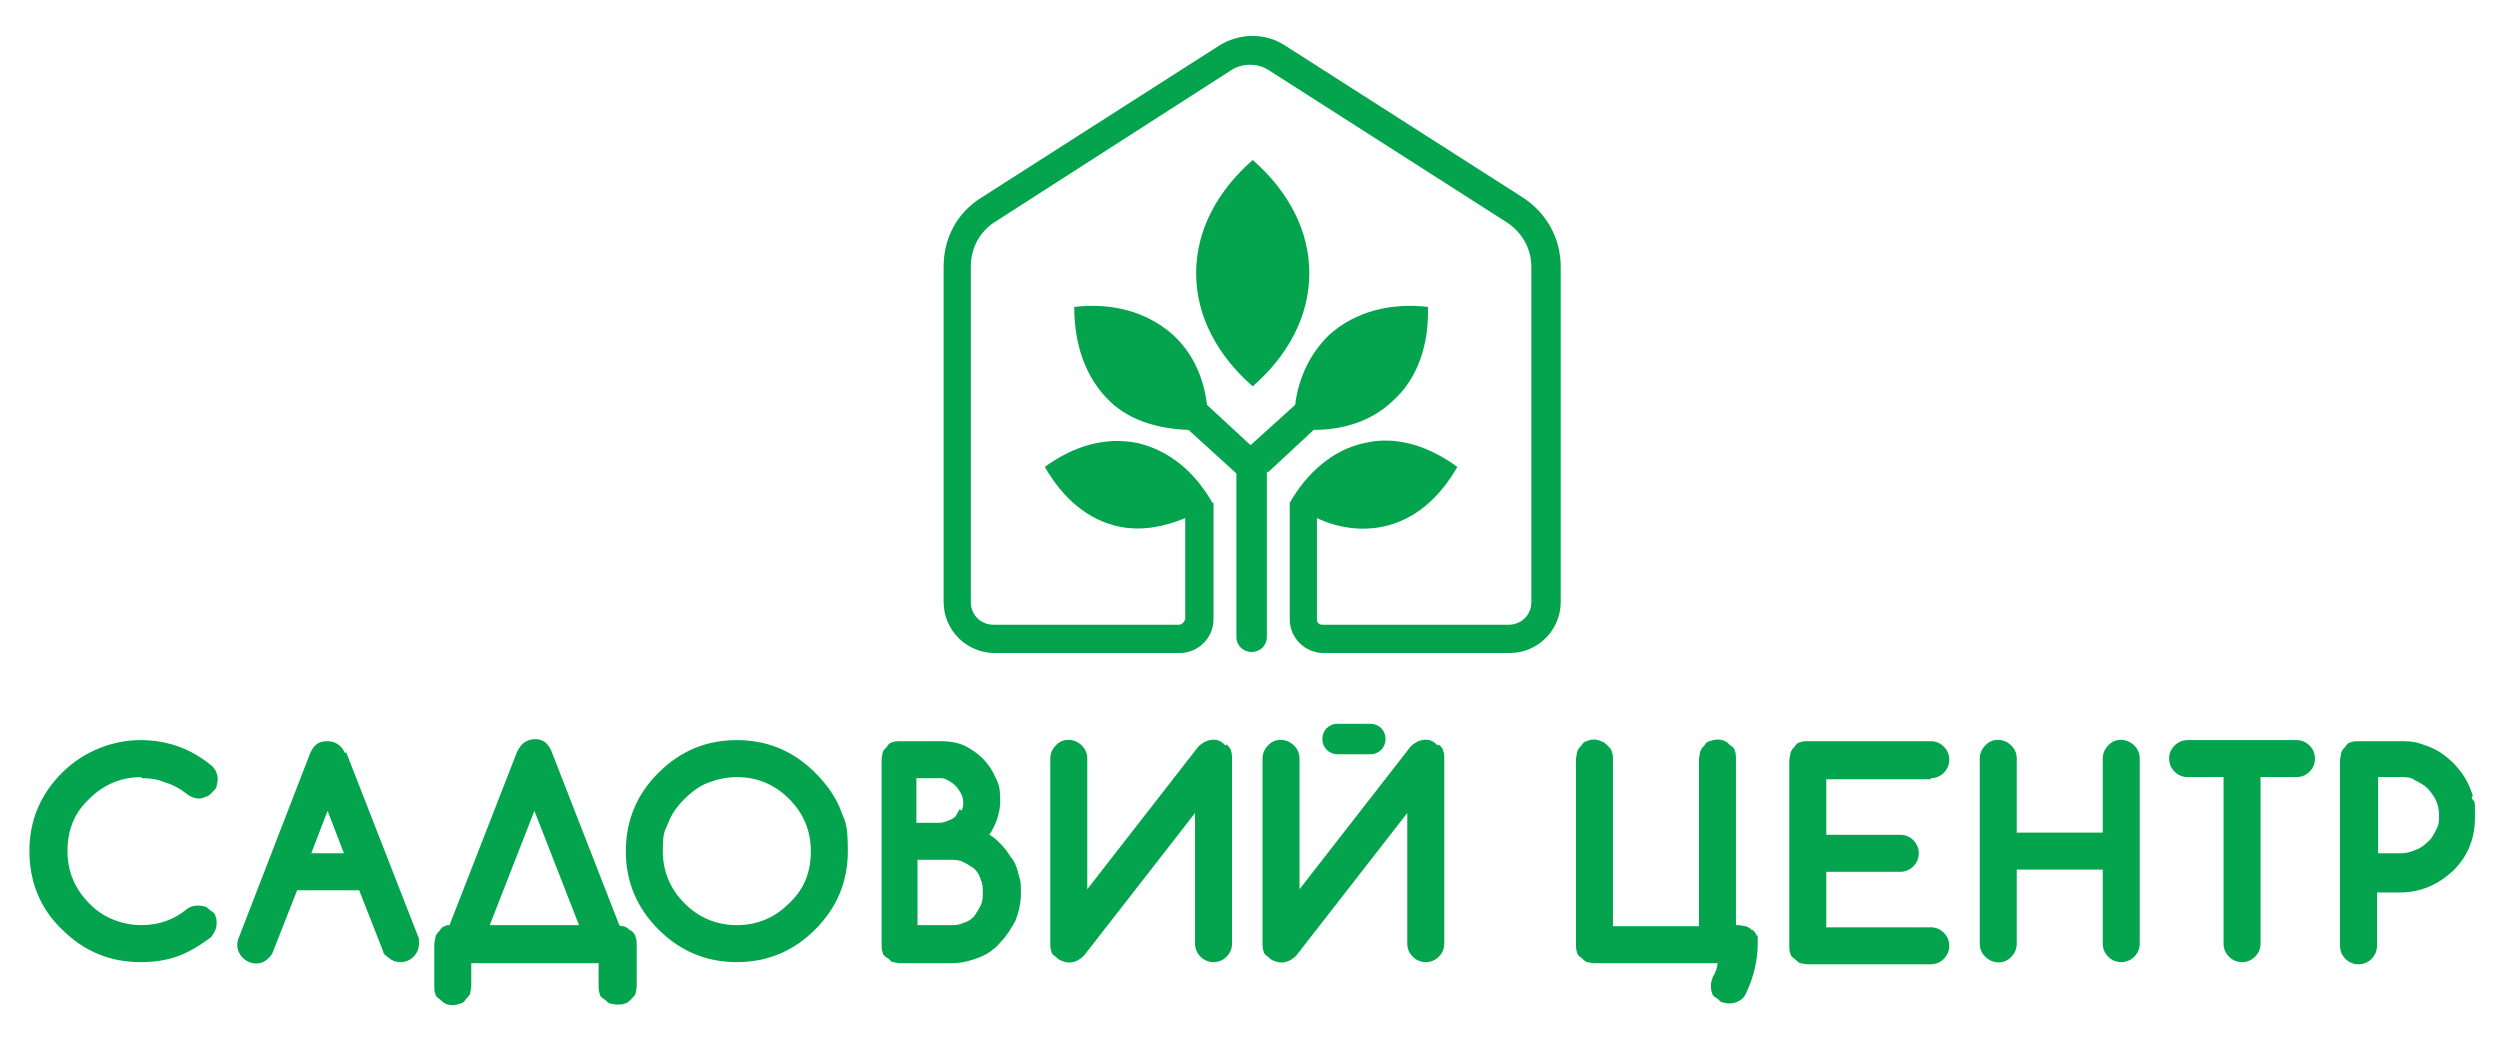 <?xml version="1.0" encoding="UTF-8"?>
<svg id="sad-c-svg" xmlns="http://www.w3.org/2000/svg" version="1.1" viewBox="0 0 229.7 95.5">
  <!-- Generator: Adobe Illustrator 29.3.1, SVG Export Plug-In . SVG Version: 2.1.0 Build 151)  -->
  <defs>
    <style>
      .st0 {
        fill: #04a44e;
      }
    </style>
  </defs>
  <g>
    <path class="st0" d="M161,85.5c-.2-.2-.3-.3-.6-.4-.2,0-.4-.1-.7-.1h-.2v-15.3c0-.2,0-.5-.1-.7,0-.2-.2-.4-.4-.5-.2-.2-.3-.3-.5-.4-.4-.2-.9-.2-1.4,0-.2,0-.4.2-.5.4-.2.2-.3.3-.4.6,0,.2-.1.4-.1.7v15.3h-7.9v-15.3c0-.2,0-.5-.1-.7,0-.2-.2-.4-.4-.6-.2-.2-.3-.3-.6-.4-.4-.2-.9-.2-1.3,0-.2,0-.4.2-.5.4-.2.2-.3.3-.4.6,0,.2-.1.4-.1.7v17c0,.2,0,.5.1.7,0,.2.2.4.4.5.2.2.3.3.5.4.2,0,.4.1.7.1h11.3c0,.4-.2.9-.4,1.2-.1.3-.2.5-.2.8s0,.5.1.7c0,.2.2.4.4.5.2.1.3.3.5.4.2,0,.4.1.7.1.3,0,.7-.1,1-.3.3-.2.5-.5.6-.8.6-1.3,1-2.8,1-4.4s0-.5-.1-.7c0-.2-.2-.4-.4-.6h0Z"/>
    <path class="st0" d="M177.4,71.5c.5,0,.9-.2,1.2-.5.3-.3.5-.7.5-1.2s-.2-.9-.5-1.2c-.3-.3-.7-.5-1.2-.5h-11.3c-.2,0-.5,0-.7.1-.2,0-.4.2-.5.4-.2.2-.3.3-.4.6,0,.2-.1.4-.1.7v17c0,.2,0,.5.1.7,0,.2.2.4.4.5.2.2.3.3.5.4.2,0,.4.1.7.1h11.3c.5,0,.9-.2,1.2-.5.3-.3.5-.7.5-1.2s-.2-.9-.5-1.2c-.3-.3-.7-.5-1.2-.5h-9.6v-5.1h6.8c.5,0,.9-.2,1.2-.5.3-.3.5-.7.5-1.2s-.2-.9-.5-1.2c-.3-.3-.7-.5-1.2-.5h-6.8v-5.1h9.6Z"/>
    <path class="st0" d="M193.7,68.5c-.3.3-.5.7-.5,1.2v6.8h-7.9v-6.8c0-.5-.2-.9-.5-1.2-.7-.7-1.8-.7-2.4,0-.3.3-.5.7-.5,1.2v17c0,.5.2.9.5,1.2.7.7,1.8.7,2.4,0,.3-.3.5-.7.5-1.2v-6.8h7.9v6.8c0,.5.2.9.5,1.2.3.3.7.5,1.2.5s.9-.2,1.2-.5c.3-.3.5-.7.5-1.2v-17c0-.5-.2-.9-.5-1.2-.7-.7-1.8-.7-2.4,0h0Z"/>
    <path class="st0" d="M211,68h-10c-.5,0-.9.2-1.2.5-.3.3-.5.7-.5,1.2s.2.9.5,1.2c.3.3.7.5,1.2.5h3.3v15.3c0,.5.2.9.5,1.2.3.3.7.5,1.2.5s.9-.2,1.2-.5c.3-.3.5-.7.5-1.2v-15.3h3.3c.5,0,.9-.2,1.2-.5.3-.3.5-.7.5-1.2s-.2-.9-.5-1.2c-.3-.3-.7-.5-1.2-.5h0Z"/>
    <path class="st0" d="M220.6,78.4h-2.1v-7h2.1c.5,0,.9,0,1.3.3.4.2.8.4,1.1.7.3.3.6.7.8,1.1.2.4.3.9.3,1.4s0,.9-.3,1.4c-.2.4-.4.8-.8,1.1-.3.3-.7.6-1.1.7-.4.2-.9.3-1.3.3h0ZM227.2,73.1c-.2-.6-.4-1.1-.7-1.6-.3-.5-.7-1-1.1-1.4-.4-.4-.9-.8-1.4-1.1-.5-.3-1.1-.5-1.7-.7-.6-.2-1.2-.2-1.8-.2h-3.8c-.2,0-.5,0-.7.1-.2,0-.4.2-.5.4-.2.2-.3.3-.4.6,0,.2-.1.4-.1.7v17c0,.5.2.9.5,1.2.3.3.7.5,1.2.5s.9-.2,1.2-.5c.3-.3.5-.7.5-1.2v-4.9h2.1c1.9,0,3.5-.7,4.9-2,1.4-1.4,2-3,2-4.9s0-1.2-.3-1.8h0Z"/>
    <path class="st0" d="M13,71.5c.8,0,1.5.1,2.2.4.7.2,1.4.6,1.9,1,.6.5,1.3.6,1.8.3.2,0,.4-.2.6-.4.2-.2.3-.3.4-.5,0-.2.1-.4.1-.7,0-.5-.2-.9-.5-1.2-1.9-1.6-4.1-2.4-6.6-2.4s-5.2,1-7.2,3c-2,2-3,4.4-3,7.2s1,5.3,3,7.2c2,2,4.4,3,7.2,3s4.5-.8,6.5-2.3c.3-.4.5-.8.5-1.2s0-.5-.1-.7c0-.2-.2-.4-.4-.5-.2-.1-.3-.3-.5-.4-.2,0-.4-.1-.7-.1h0c-.4,0-.7.1-1,.3-1.2,1-2.6,1.5-4.2,1.5s-3.5-.6-4.8-2c-1.3-1.3-2-2.9-2-4.8s.6-3.5,2-4.8c1.3-1.3,2.9-2,4.8-2h0Z"/>
    <path class="st0" d="M31.6,78.4h-3l1.5-3.9,1.5,3.9h0ZM31.7,69.2c-.3-.7-.9-1.1-1.6-1.1s-1.2.2-1.6,1.1l-6.5,16.8c-.1.2-.2.5-.2.8,0,.5.2.9.5,1.2.7.7,1.8.7,2.4,0,.2-.2.3-.3.4-.6l2.2-5.6h5.7l2.2,5.6c0,.2.2.4.4.5.3.3.7.5,1.2.5s.9-.2,1.2-.5c.3-.3.5-.7.5-1.2s0-.5-.1-.7l-6.6-16.9h0Z"/>
    <path class="st0" d="M53.2,85h-8.2l4.1-10.5,4.1,10.5h0ZM57.9,85.5c-.2-.2-.3-.3-.6-.4-.1,0-.3,0-.4-.1l-6.2-15.9c-.1-.3-.3-.6-.5-.8-.5-.5-1.4-.5-2-.1-.3.2-.5.5-.7.9l-6.2,15.9c-.2,0-.3,0-.4.1-.2,0-.4.2-.5.4-.2.2-.3.3-.4.6,0,.2-.1.4-.1.7v3.8c0,.2,0,.5.1.7,0,.2.2.4.4.5.2.2.3.3.5.4.4.2.9.2,1.4,0,.2,0,.4-.2.5-.4.2-.2.3-.3.4-.5,0-.2.1-.4.1-.7v-2.1h11.7v2.1c0,.2,0,.5.1.7,0,.2.2.4.4.5.2.1.3.3.5.4.2,0,.4.1.7.1s.5,0,.7-.1c.2,0,.4-.2.6-.4.2-.2.3-.3.4-.5,0-.2.1-.4.1-.7v-3.8c0-.2,0-.5-.1-.7,0-.2-.2-.4-.4-.6h0Z"/>
    <path class="st0" d="M67.7,85c-1.9,0-3.5-.7-4.8-2-1.3-1.3-2-2.9-2-4.8s.2-1.8.5-2.6c.3-.8.8-1.5,1.5-2.2.7-.7,1.4-1.2,2.2-1.5.8-.3,1.7-.5,2.6-.5,1.9,0,3.5.7,4.8,2,1.3,1.3,2,2.9,2,4.8s-.6,3.5-2,4.8c-1.3,1.3-2.9,2-4.8,2h0ZM74.9,71c-2-2-4.4-3-7.2-3s-5.2,1-7.2,3c-2,2-3,4.4-3,7.2s1,5.2,3,7.2c2,2,4.4,3,7.2,3s5.2-1,7.2-3c2-2,3-4.4,3-7.2s-.3-2.7-.7-3.9c-.5-1.2-1.3-2.3-2.3-3.3h0Z"/>
    <path class="st0" d="M87.3,85h-3v-6h3c.4,0,.8,0,1.2.2.4.2.7.4,1,.6.3.3.5.6.6,1,.2.4.2.8.2,1.2s0,.8-.2,1.2c-.2.4-.4.7-.6,1-.3.3-.6.5-1,.6-.4.2-.8.2-1.2.2h0ZM88.2,74.3c-.1.2-.3.5-.4.7-.2.2-.4.3-.7.4-.2.1-.5.2-.8.2h-2.1v-4.1h2.1c.3,0,.5,0,.8.2.2.1.5.3.7.5.2.2.3.4.5.7.1.2.2.5.2.8s0,.6-.2.8h0ZM92.9,78.8c-.3-.5-.6-.9-1-1.3-.3-.3-.6-.6-1-.8.6-.9,1-2,1-3.1s-.1-1.5-.4-2.1c-.3-.7-.7-1.3-1.2-1.8-.5-.5-1.1-.9-1.7-1.2-.7-.3-1.4-.4-2.1-.4h-3.8c-.2,0-.5,0-.7.1-.2,0-.4.2-.5.4-.2.2-.3.3-.4.5,0,.2-.1.4-.1.7v17c0,.2,0,.5.1.7,0,.2.2.4.4.5.2.1.3.3.5.4.2,0,.4.1.7.1h4.7c.9,0,1.7-.2,2.5-.5.8-.3,1.5-.8,2-1.4.6-.6,1-1.3,1.4-2,.3-.8.5-1.6.5-2.5s0-1.1-.2-1.7c-.1-.5-.3-1.1-.6-1.5h0Z"/>
    <path class="st0" d="M112.6,68.5c-.2-.2-.3-.3-.5-.4-.6-.3-1.4-.1-2,.5l-10.2,13.1v-12c0-.5-.2-.9-.5-1.2-.7-.7-1.8-.7-2.4,0-.3.3-.5.7-.5,1.2v17c0,.2,0,.5.1.7,0,.2.2.4.4.5.2.2.3.3.6.4.7.3,1.4.1,2-.5l10.2-13.1v12c0,.5.2.9.5,1.2.3.3.7.5,1.2.5s.9-.2,1.2-.5c.3-.3.5-.7.5-1.2v-17c0-.2,0-.5-.1-.7,0-.2-.2-.4-.4-.6h0Z"/>
    <path class="st0" d="M132.1,68.5c-.2-.2-.3-.3-.5-.4-.6-.3-1.4-.1-2,.5l-10.2,13.1v-12c0-.5-.2-.9-.5-1.2-.7-.7-1.8-.7-2.4,0-.3.3-.5.7-.5,1.2v17c0,.2,0,.5.1.7,0,.2.2.4.4.5.2.2.3.3.6.4.7.3,1.4.1,2-.5l10.2-13.1v12c0,.5.2.9.5,1.2.3.3.7.5,1.2.5s.9-.2,1.2-.5c.3-.3.5-.7.5-1.2v-17c0-.2,0-.5-.1-.7,0-.2-.2-.4-.4-.6h0Z"/>
    <path class="st0" d="M122.9,69.3h3c.8,0,1.4-.6,1.4-1.4s-.6-1.4-1.4-1.4h-3c-.8,0-1.4.6-1.4,1.4s.6,1.4,1.4,1.4h0Z"/>
  </g>
  <g>
    <path class="st0" d="M140,18.2l-21.9-14c-1.8-1.2-4.2-1.2-6.1,0l-21.9,14c-2.2,1.4-3.4,3.7-3.4,6.3v30.8c0,2.6,2.1,4.7,4.7,4.7h17c1.7,0,3.1-1.4,3.1-3.1v-6h0v-4.7h-.1c-1.6-2.8-3.9-4.8-6.9-5.5-3-.6-5.9.3-8.5,2.2,1.6,2.8,3.9,4.9,6.9,5.5,2,.4,4.1,0,6-.8v9.2c0,.3-.3.6-.6.6h-17c-1.2,0-2.1-.9-2.1-2.1v-30.8c0-1.7.8-3.2,2.2-4.1l21.8-14c1-.6,2.3-.6,3.3,0l21.9,14c1.4.9,2.3,2.4,2.3,4.1v30.8c0,1.2-.9,2.1-2.1,2.1h-17.1c-.3,0-.5-.2-.5-.5v-9.3c1.9.9,4,1.2,6,.8,3-.6,5.3-2.7,6.9-5.5-2.6-1.9-5.6-2.9-8.5-2.2-2.9.6-5.3,2.7-6.9,5.5h0v.8h0v9.9c0,1.7,1.4,3.1,3.1,3.1h17.1c2.6,0,4.7-2.1,4.7-4.7v-30.8c0-2.6-1.3-4.9-3.4-6.3h0Z"/>
    <path class="st0" d="M115.1,35.5c3.2-2.8,5.2-6.4,5.2-10.4s-2-7.6-5.2-10.4c-3.2,2.8-5.2,6.4-5.2,10.4s2,7.6,5.2,10.4h0Z"/>
    <path class="st0" d="M116.5,43.4l4.2-3.9c2.7,0,5.3-.8,7.2-2.6,2.4-2.1,3.4-5.3,3.3-8.7-3.4-.4-6.6.4-9,2.5-1.8,1.7-2.9,4-3.2,6.5l-4.1,3.7-4-3.7c-.3-2.5-1.3-4.8-3.2-6.5-2.4-2.1-5.6-2.9-9-2.5,0,3.4,1,6.5,3.3,8.7,1.9,1.8,4.5,2.5,7.2,2.6l4.4,4v7.4h0v7.6c0,.8.6,1.4,1.4,1.4s1.4-.6,1.4-1.4v-13.9c0,0,0-.1,0-.2v-1.1h0Z"/>
  </g>
</svg>